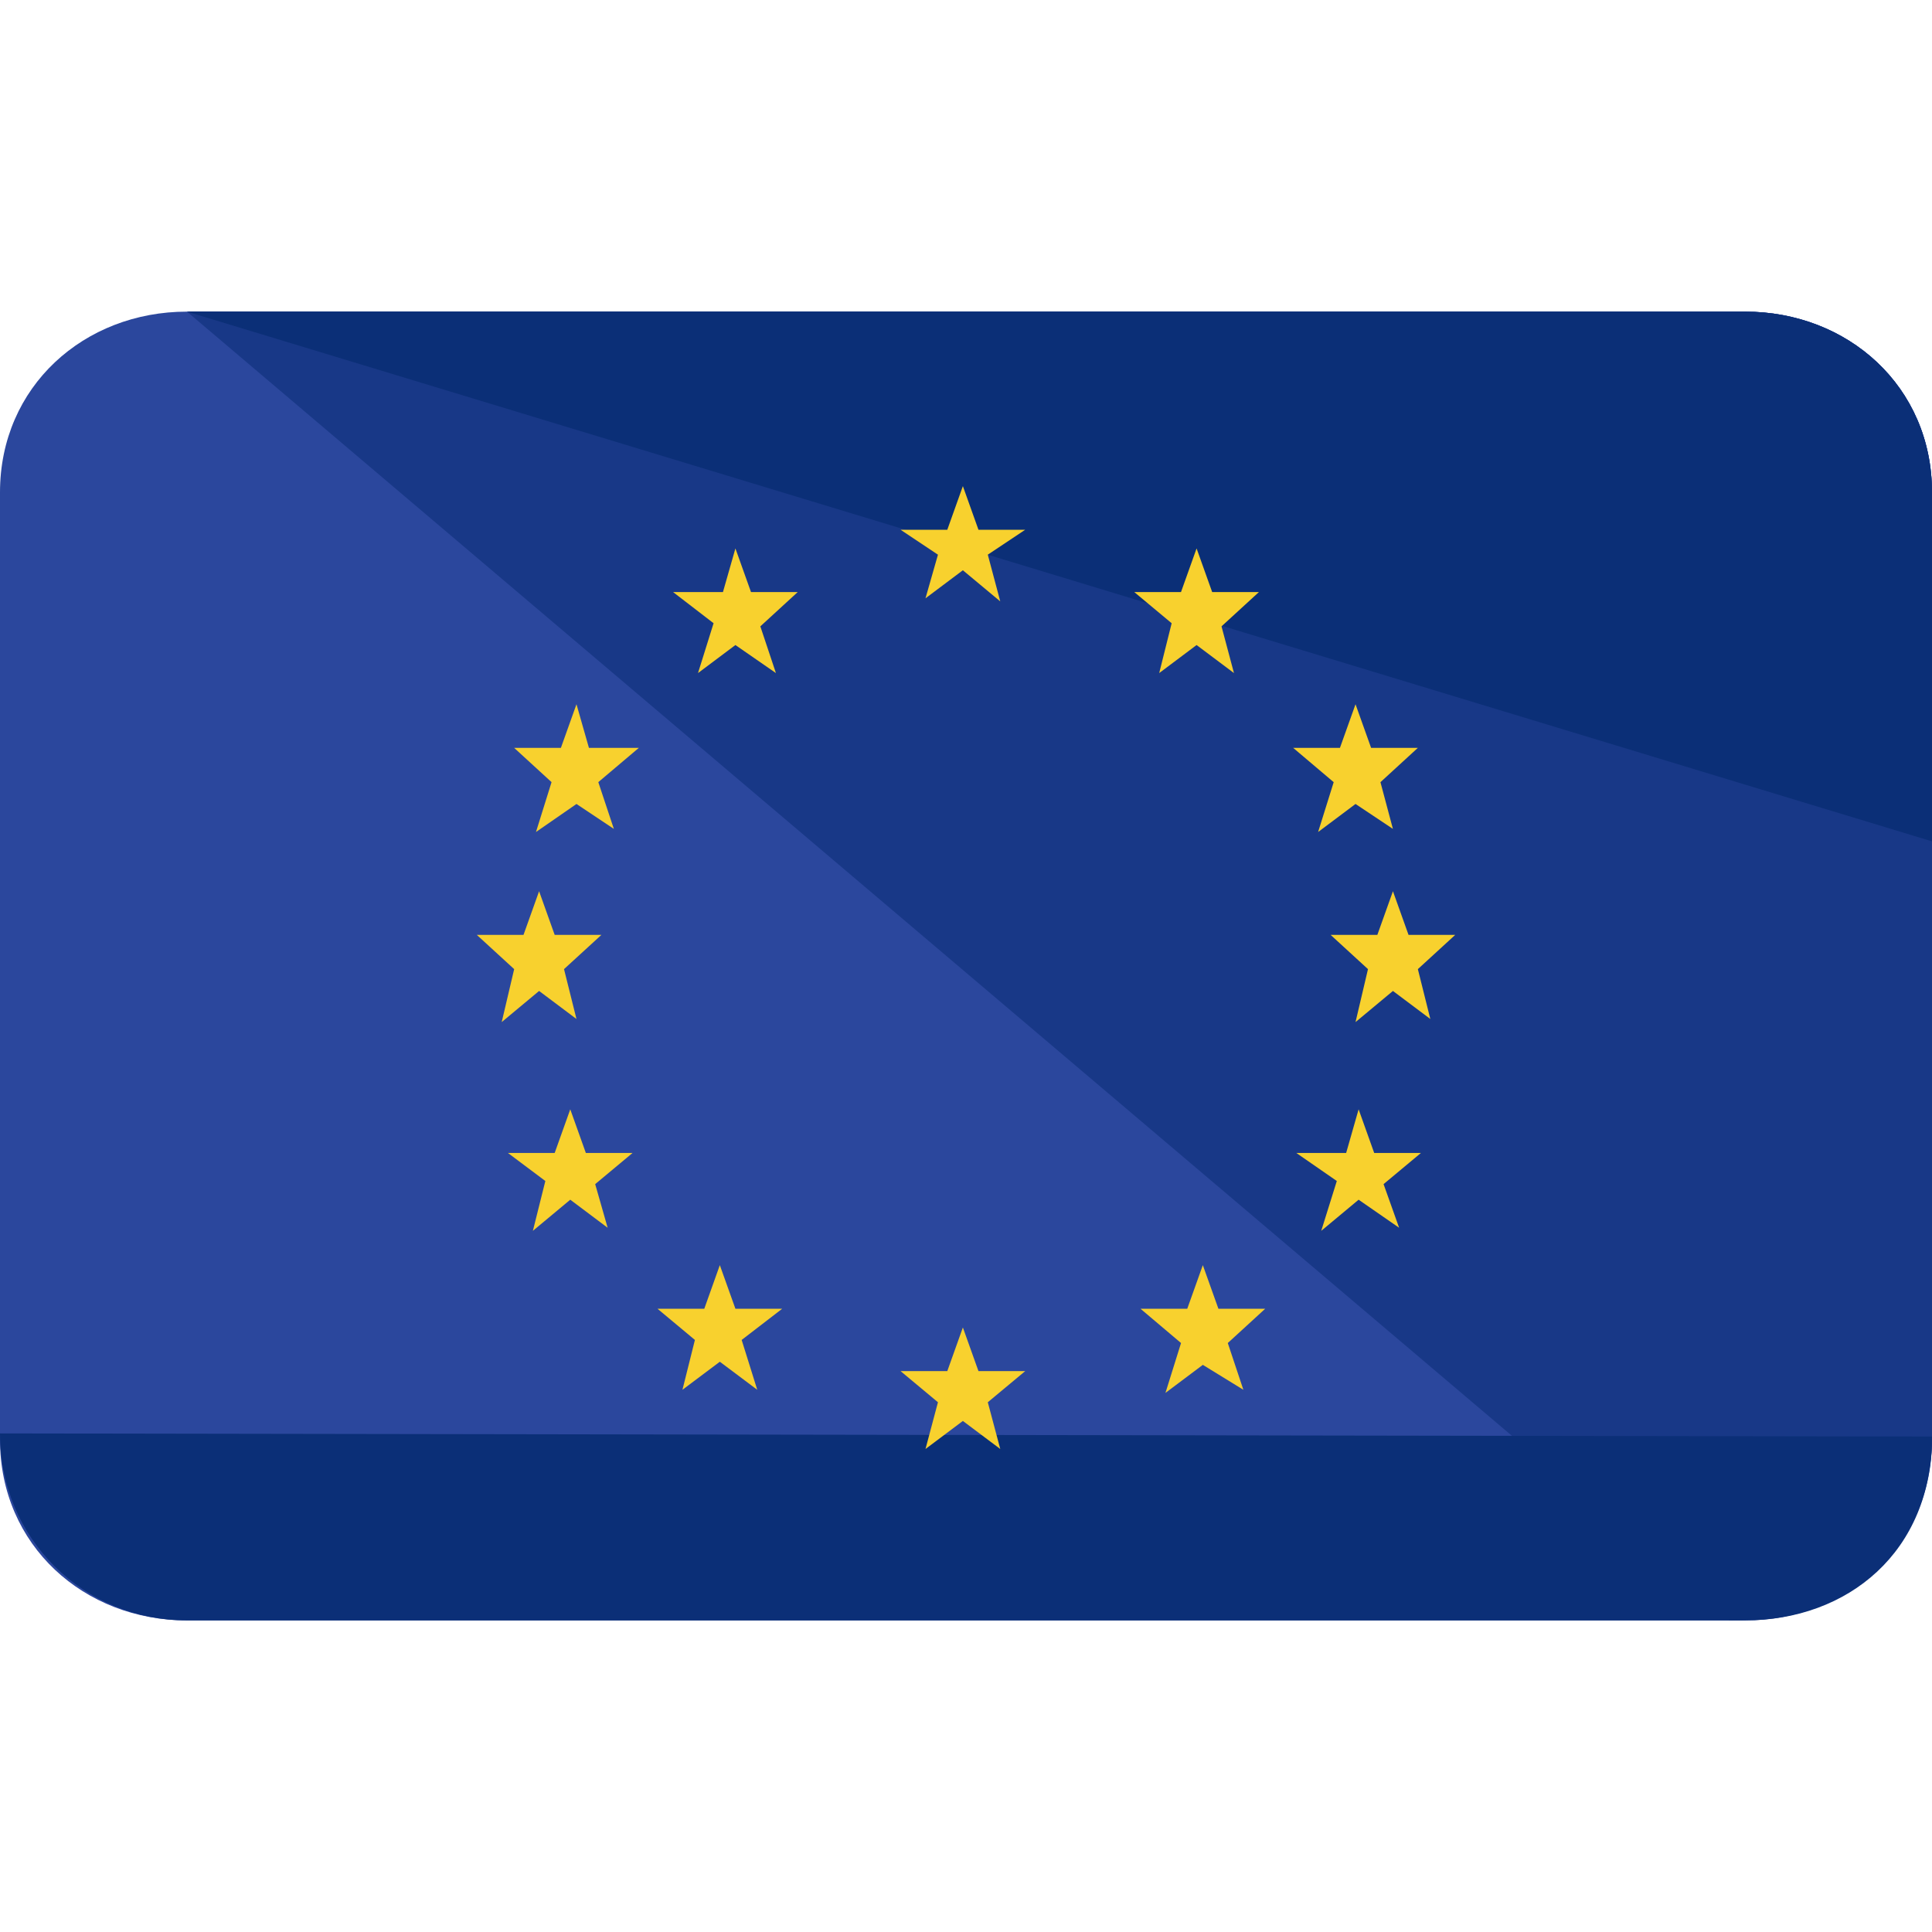 <svg width="60" height="60" viewBox="0 0 60 60" fill="none" xmlns="http://www.w3.org/2000/svg">
<g clip-path="url(#clip0_38_125)">
<path d="M60 44.71C60 48 57.387 50.323 54.194 50.323H5.806C2.613 50.323 0 48 0 44.71V15.291C0 12 2.613 9.678 5.806 9.678H54.194C57.387 9.678 60 12 60 15.291V44.71Z" fill="#2B479D"/>
<path d="M5.807 9.678H54.194C57.387 9.678 60 12 60 15.291V44.71C60 48 56.903 50.323 53.71 50.323" fill="#183887"/>
<path d="M5.807 9.678H54.194C57.387 9.678 60 12 60 15.291V26.129" fill="#0B2F77"/>
<path d="M60 44.613C60 48.194 57.387 50.323 54.194 50.323H5.806C2.613 50.323 0 47.807 0 44.516" fill="#0B2F77"/>
<path d="M29.903 15.097L30.387 16.452H31.839L30.677 17.226L31.064 18.677L29.903 17.71L28.742 18.581L29.129 17.226L27.968 16.452H29.419L29.903 15.097Z" fill="#F8D12E"/>
<path d="M29.903 41.226L30.387 42.581H31.839L30.677 43.548L31.064 45L29.903 44.129L28.742 45L29.129 43.548L27.968 42.581H29.419L29.903 41.226Z" fill="#F8D12E"/>
<path d="M37.161 17.032L37.645 18.387H39.097L37.935 19.452L38.322 20.903L37.161 20.032L36 20.903L36.387 19.355L35.226 18.387H36.677L37.161 17.032Z" fill="#F8D12E"/>
<path d="M42.097 21.871L42.581 23.226H44.032L42.871 24.291L43.258 25.742L42.097 24.968L40.935 25.839L41.419 24.291L40.161 23.226H41.613L42.097 21.871Z" fill="#F8D12E"/>
<path d="M42.193 34.451L42.677 35.806H44.129L42.968 36.774L43.451 38.129L42.193 37.258L41.032 38.225L41.516 36.677L40.258 35.806H41.806L42.193 34.451Z" fill="#F8D12E"/>
<path d="M17.903 21.871L18.29 23.226H19.839L18.581 24.29L19.064 25.742L17.903 24.968L16.645 25.839L17.129 24.29L15.968 23.226H17.419L17.903 21.871Z" fill="#F8D12E"/>
<path d="M43.259 27.678L43.743 29.033H45.194L44.033 30.097L44.42 31.646L43.259 30.775L42.097 31.742L42.484 30.097L41.323 29.033H42.775L43.259 27.678Z" fill="#F8D12E"/>
<path d="M16.742 27.678L17.226 29.033H18.678L17.516 30.097L17.903 31.646L16.742 30.775L15.581 31.742L15.968 30.097L14.807 29.033H16.258L16.742 27.678Z" fill="#F8D12E"/>
<path d="M17.71 34.451L18.194 35.806H19.645L18.484 36.774L18.871 38.129L17.71 37.258L16.549 38.225L16.936 36.677L15.774 35.806H17.226L17.71 34.451Z" fill="#F8D12E"/>
<path d="M37.355 39.29L37.839 40.645H39.291L38.13 41.709L38.614 43.161L37.355 42.387L36.194 43.258L36.678 41.709L35.42 40.645H36.871L37.355 39.29Z" fill="#F8D12E"/>
<path d="M22.839 17.032L23.323 18.387H24.774L23.613 19.452L24.097 20.903L22.839 20.032L21.677 20.903L22.161 19.355L20.903 18.387H22.452L22.839 17.032Z" fill="#F8D12E"/>
<path d="M22.355 39.29L22.839 40.645H24.291L23.033 41.613L23.517 43.161L22.355 42.29L21.194 43.161L21.581 41.613L20.42 40.645H21.872L22.355 39.29Z" fill="#F8D12E"/>
</g>
<defs>
<clipPath id="clip0_38_125">
<rect width="60" height="60" fill="white"/>
</clipPath>
</defs>
</svg>
